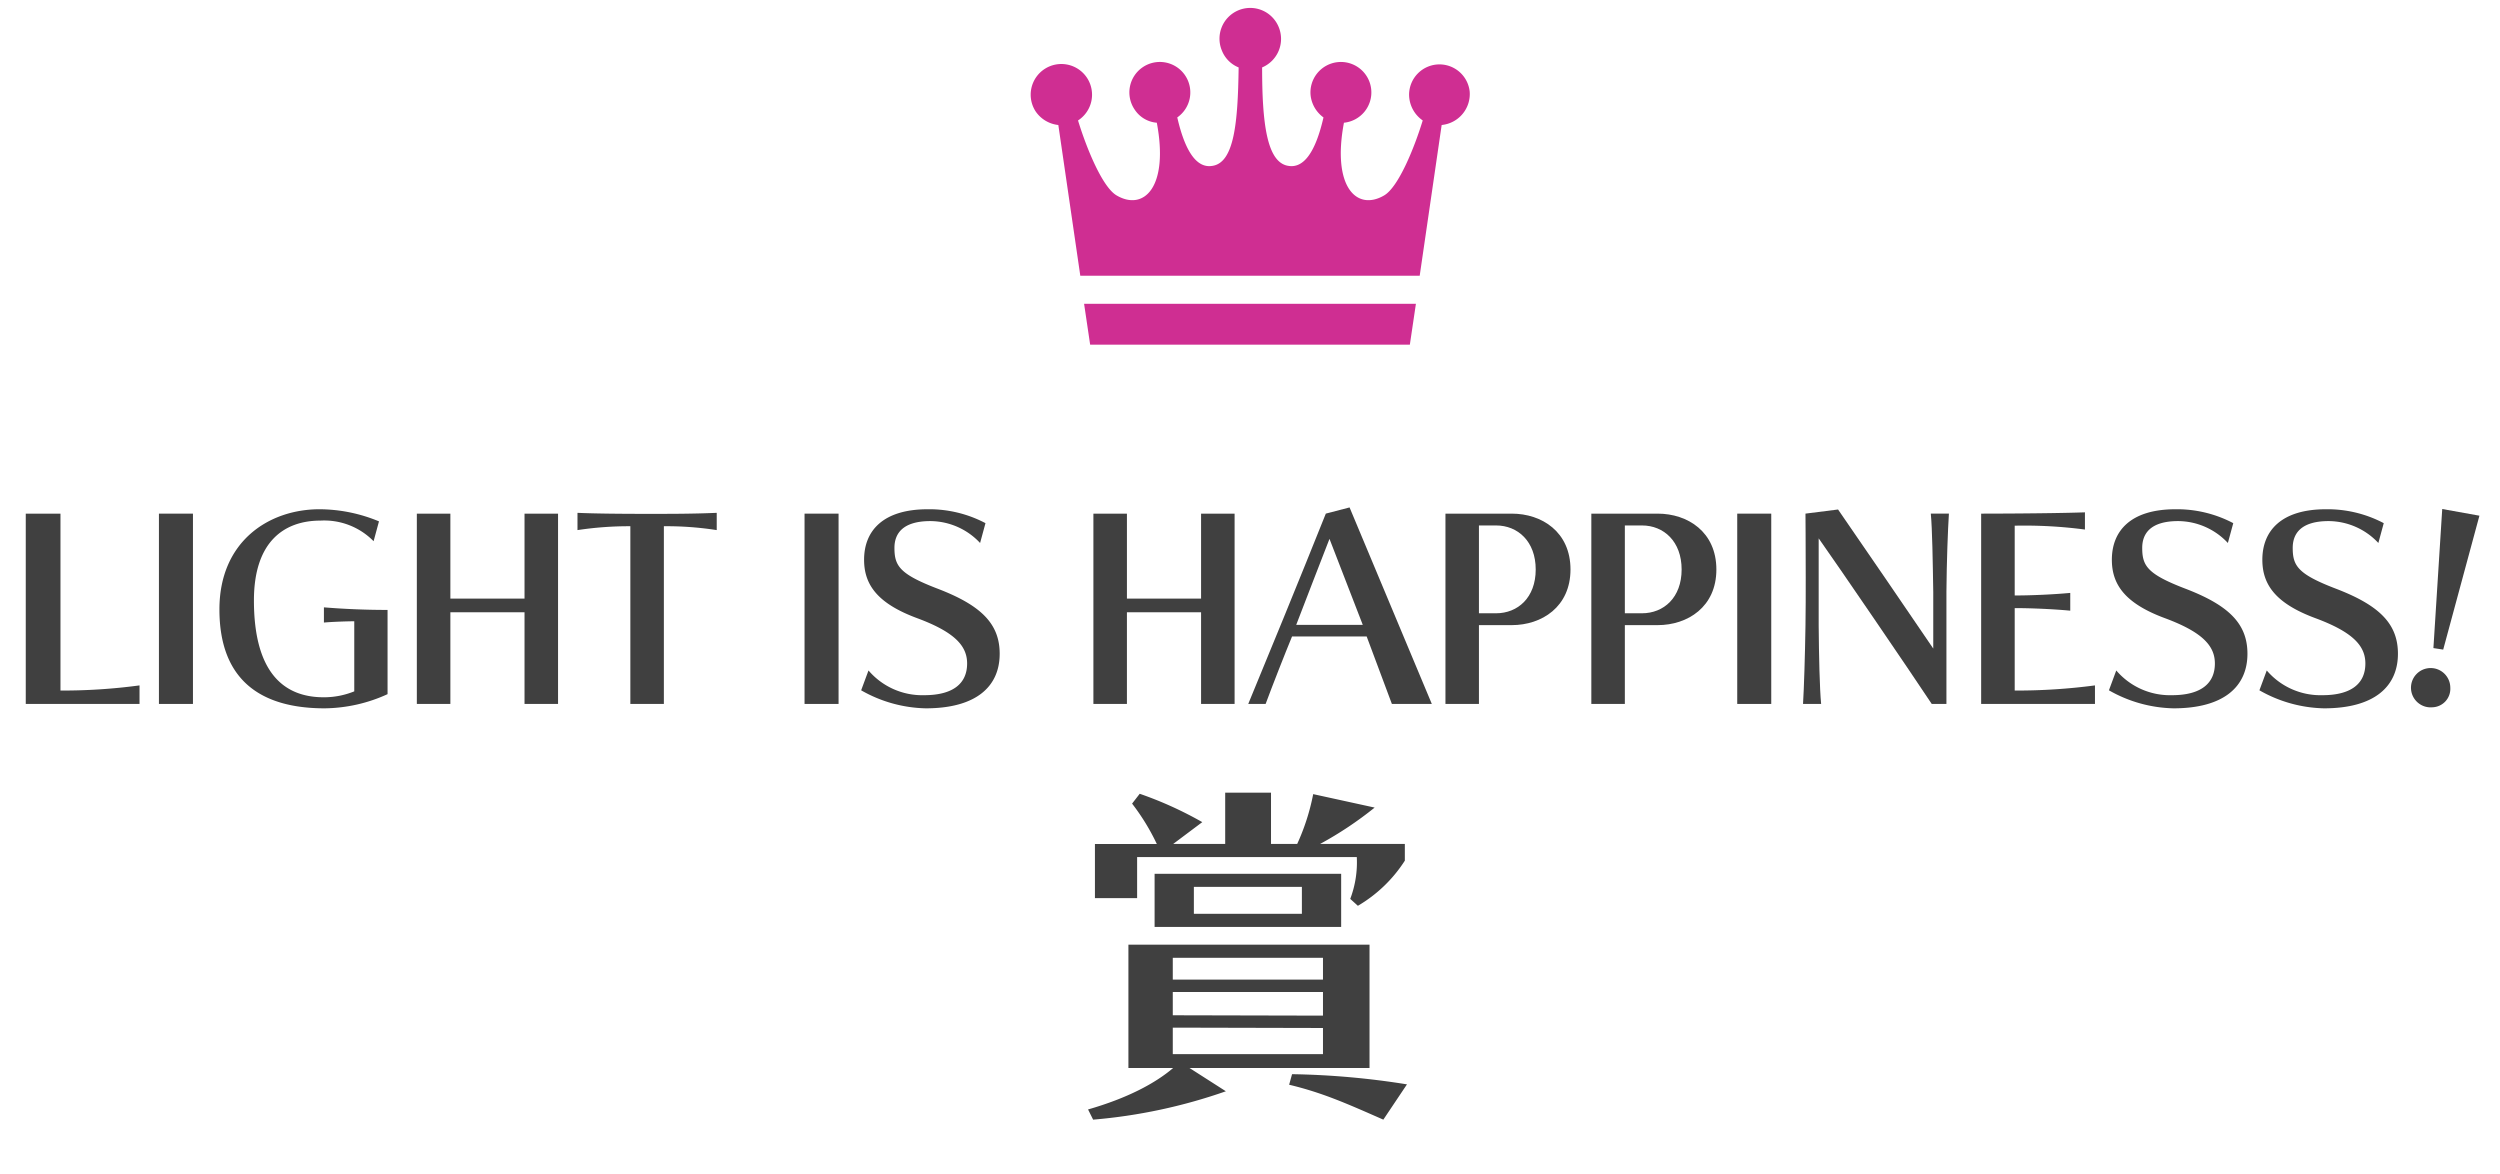 <svg xmlns="http://www.w3.org/2000/svg" viewBox="0 0 330 155"><defs><style>.cls-1{fill:#cf2e92;}.cls-2{fill:none;}.cls-3{fill:#404040;}</style></defs><g id="レイヤー_2" data-name="レイヤー 2"><path class="cls-1" d="M190,8.5a4.012,4.012,0,0,0-4,4,4.172,4.172,0,0,0,1.8,3.4c-1.1,3.6-3.2,8.8-5.1,9.9-3.6,2.1-6.9-1.1-5.3-9.6a4.02,4.02,0,1,0-4.4-3.6,4.171,4.171,0,0,0,1.7,2.9c-1.1,4.8-2.7,6.7-4.6,6.4-2.9-.4-3.5-5.7-3.5-13a4.086,4.086,0,0,0,2.2-5.3,4.058,4.058,0,1,0-7.5,3.1,3.962,3.962,0,0,0,2.2,2.2c-.1,7.4-.6,12.6-3.5,13-1.9.3-3.5-1.6-4.6-6.4a4.022,4.022,0,1,0-5.6-1,3.852,3.852,0,0,0,2.9,1.7c1.6,8.5-1.7,11.7-5.3,9.6-1.9-1.1-4-6.3-5.1-9.9a4.05,4.05,0,1,0-5.6-1.2,4.158,4.158,0,0,0,3,1.8l2.9,19.9h44.8l2.9-19.9a4.112,4.112,0,0,0,3.7-4.4,4.017,4.017,0,0,0-4-3.6Z"/><polygon class="cls-1" points="143.9 45.5 165 45.5 186.1 45.5 186.9 40.1 143.1 40.1 143.9 45.5"/><rect class="cls-2" width="330" height="155"/></g><g id="_02" data-name="02"><path class="cls-3" d="M157.015,140.976l4.8,3.072a70.788,70.788,0,0,1-17.521,3.745l-.672-1.345c5.185-1.488,8.881-3.456,11.233-5.472H148.95V124.7h31.827v16.274Zm22.226-21.41-1.008-.912a13.645,13.645,0,0,0,.864-5.52H150.1v5.424h-5.569v-7.153H152.7a29.031,29.031,0,0,0-3.264-5.328l1.007-1.3a49.336,49.336,0,0,1,8.257,3.744l-3.84,2.88h6.865v-6.768h6.048v6.768h3.457a29.059,29.059,0,0,0,2.112-6.576l8.112,1.775a47.923,47.923,0,0,1-7.2,4.8h11.185v2.208A18.471,18.471,0,0,1,179.241,119.566Zm-26.834,2.785v-7.009h24.626v7.009Zm22.226,4.08H154.807v2.88h19.826Zm0,4.512H154.807v3.073l19.826.047Zm0,4.752-19.826-.048v3.5h19.826Zm-2.784-18.625H157.591v3.552h14.258ZM182.6,147.793c-4.8-2.112-8.017-3.553-12.434-4.608l.385-1.393a105.472,105.472,0,0,1,15.169,1.344Z"/><path class="cls-3" d="M3.4,92.92V67.8H7.982V91.152a75.814,75.814,0,0,0,10.435-.68V92.92Z"/><path class="cls-3" d="M20.979,92.92V67.8H25.47V92.92Z"/><path class="cls-3" d="M42.854,93.5c-8.334,0-13.89-3.638-13.89-13.055,0-9.043,6.59-13.224,13.212-13.224a20.62,20.62,0,0,1,7.849,1.6l-.71,2.619a9.121,9.121,0,0,0-7.01-2.721c-4.748,0-8.786,2.721-8.786,10.539,0,9.111,3.618,12.783,9.206,12.783a10.621,10.621,0,0,0,4.038-.782V82.007c-.775,0-2.94.068-4.006.17V80.171c2.94.238,5.718.34,8.4.34V91.628A20.383,20.383,0,0,1,42.854,93.5Z"/><path class="cls-3" d="M69.237,92.92v-12.1H59.449v12.1H55.023V67.8h4.426V79.016h9.788V67.8h4.425V92.92Z"/><path class="cls-3" d="M87.631,69.462V92.92H83.206V69.462a45.4,45.4,0,0,0-6.978.511V67.694c2.165.1,5.653.136,9.239.136,3.133,0,6.008,0,9.141-.136v2.279A43.1,43.1,0,0,0,87.631,69.462Z"/><path class="cls-3" d="M106.2,92.92V67.8h4.49V92.92Z"/><path class="cls-3" d="M122.2,93.5a17.888,17.888,0,0,1-8.528-2.38l.97-2.618a9.33,9.33,0,0,0,7.332,3.264c4.038,0,5.686-1.7,5.686-4.182,0-2.277-1.551-4.113-6.59-5.983-5.33-1.972-7.01-4.488-7.01-7.717,0-3.808,2.487-6.663,8.4-6.663a15.915,15.915,0,0,1,7.623,1.836l-.711,2.617a9.046,9.046,0,0,0-6.557-2.89c-3.715,0-4.749,1.7-4.749,3.536,0,2.38.679,3.468,5.75,5.406,5.654,2.175,8.141,4.589,8.141,8.567C131.96,90.643,128.826,93.5,122.2,93.5Z"/><path class="cls-3" d="M158.542,92.92v-12.1h-9.788v12.1h-4.425V67.8h4.425V79.016h9.788V67.8h4.425V92.92Z"/><path class="cls-3" d="M183.729,92.92,180.4,84.013H170.55c-.9,2.175-2.649,6.63-3.488,8.907h-2.294c1.841-4.42,7.106-17.271,10.24-25.123l3.134-.817L189,92.92Zm-8.237-21.792C174.523,73.644,172,80.1,171.1,82.483h8.787Z"/><path class="cls-3" d="M199.549,82.517H195.22v10.4H190.8V67.8h8.754c3.972,0,7.752,2.413,7.752,7.377C207.3,80.1,203.521,82.517,199.549,82.517ZM197.481,69.36H195.22V80.953h2.261c2.875,0,5.233-2.074,5.233-5.779S200.356,69.36,197.481,69.36Z"/><path class="cls-3" d="M218.81,82.517h-4.33v10.4h-4.424V67.8h8.754c3.972,0,7.752,2.413,7.752,7.377C226.562,80.1,222.782,82.517,218.81,82.517ZM216.742,69.36H214.48V80.953h2.262c2.875,0,5.233-2.074,5.233-5.779S219.617,69.36,216.742,69.36Z"/><path class="cls-3" d="M229.315,92.92V67.8h4.49V92.92Z"/><path class="cls-3" d="M256.928,78.1V92.92h-1.939c-2.875-4.352-12.468-18.393-14.924-21.859v11.49c.033,4.046.129,8.329.324,10.369H238c.129-2.108.259-6.289.323-10.3.033-1.9.033-4.216.033-6.391,0-4.386-.033-8.431-.033-8.431l4.3-.544c2.682,3.875,10.273,14.958,12.567,18.357V78.165c-.066-4.045-.13-8.329-.324-10.368h2.39C257.121,69.9,256.96,74.086,256.928,78.1Z"/><path class="cls-3" d="M261.512,92.92V67.8s8.754,0,13.7-.171V69.9a61.093,61.093,0,0,0-9.271-.509v9.212c2.229,0,5.168-.135,7.333-.339v2.345c-2.1-.2-5.1-.34-7.333-.34V91.152a78.328,78.328,0,0,0,10.595-.68V92.92Z"/><path class="cls-3" d="M286.906,93.5a17.888,17.888,0,0,1-8.528-2.38l.969-2.618a9.332,9.332,0,0,0,7.333,3.264c4.038,0,5.685-1.7,5.685-4.182,0-2.277-1.551-4.113-6.59-5.983-5.33-1.972-7.009-4.488-7.009-7.717,0-3.808,2.487-6.663,8.4-6.663a15.919,15.919,0,0,1,7.624,1.836l-.711,2.617a9.048,9.048,0,0,0-6.557-2.89c-3.715,0-4.749,1.7-4.749,3.536,0,2.38.678,3.468,5.75,5.406,5.653,2.175,8.14,4.589,8.14,8.567C296.661,90.643,293.528,93.5,286.906,93.5Z"/><path class="cls-3" d="M306.771,93.5a17.889,17.889,0,0,1-8.529-2.38l.969-2.618a9.332,9.332,0,0,0,7.333,3.264c4.038,0,5.685-1.7,5.685-4.182,0-2.277-1.55-4.113-6.589-5.983-5.33-1.972-7.01-4.488-7.01-7.717,0-3.808,2.487-6.663,8.4-6.663a15.916,15.916,0,0,1,7.624,1.836l-.711,2.617a9.048,9.048,0,0,0-6.557-2.89c-3.715,0-4.748,1.7-4.748,3.536,0,2.38.677,3.468,5.75,5.406,5.652,2.175,8.139,4.589,8.139,8.567C316.525,90.643,313.393,93.5,306.771,93.5Z"/><path class="cls-3" d="M321.082,93.362a2.595,2.595,0,1,1,2.358-2.584A2.443,2.443,0,0,1,321.082,93.362Zm1.421-7.615-1.292-.2,1.163-18.358,4.91.883Z"/></g></svg>